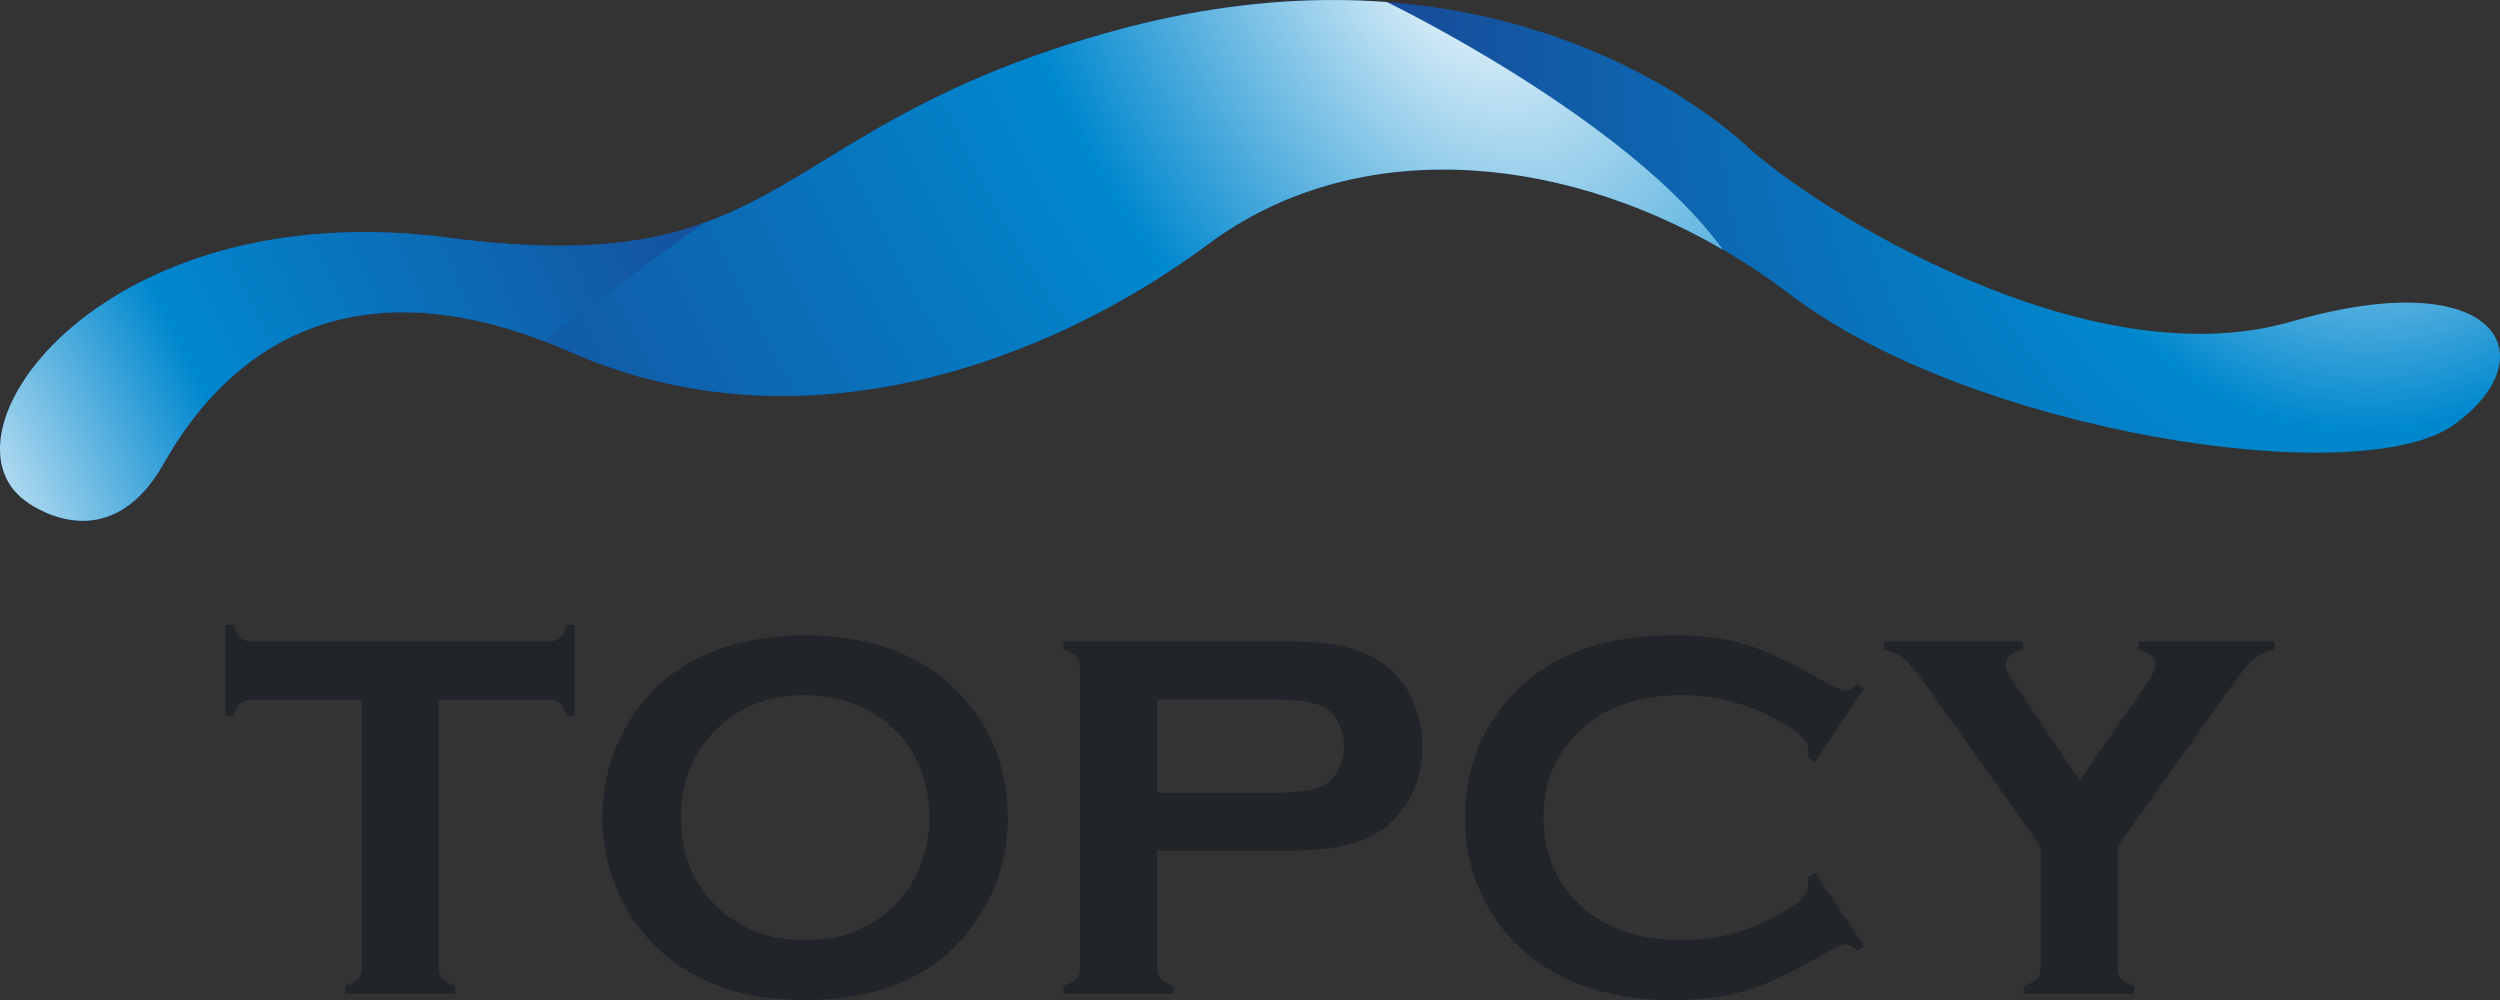 <svg viewBox="0 0 150 60" fill="none" xmlns="http://www.w3.org/2000/svg">
<rect x="0" y="0" width="150" height="60" fill="#333333" stroke="none"/>
<path d="M66.808 1.861C45.784 7.652 47.602 16.968 26.901 14.26C6.202 11.554 -4.116 25.966 1.53 30.058C1.53 30.058 6.397 33.898 9.836 27.793C13.274 21.687 20.478 15.079 34.233 21.122C47.989 27.165 62.759 21.877 72.506 14.639C82.251 7.402 96.455 9.353 107.393 17.66C118.33 25.969 141.626 29.556 147.271 25.464C152.917 21.374 149.874 15.709 137.476 19.296C125.078 22.883 108.726 12.371 104.899 8.846C101.945 6.129 93.389 0 79.981 0C76.009 0 71.614 0.537 66.808 1.861Z" fill="url(#paint0_radial_805_13)"/>
<path d="M26.901 14.259C6.202 11.554 -4.116 25.966 1.53 30.058C1.53 30.058 6.397 33.898 9.836 27.792C13.138 21.93 19.912 15.611 32.623 20.465C35.176 18.52 38.657 15.914 42.217 13.382C38.559 14.69 34.088 15.201 26.901 14.262" fill="url(#paint1_radial_805_13)"/>
<path d="M66.808 1.861C53.083 5.64 49.091 10.922 42.217 13.382C38.657 15.917 35.176 18.523 32.623 20.465C33.15 20.666 33.684 20.879 34.233 21.122C47.989 27.165 62.759 21.877 72.506 14.639C81.093 8.26 93.143 9.022 103.37 14.977C97.672 7.119 83.291 0.16 83.215 0.123C82.169 0.044 81.091 0.002 79.979 0.002C76.009 0.002 71.614 0.539 66.81 1.861" fill="url(#paint2_radial_805_13)"/>
<path d="M26.324 41.975V58.005C26.324 58.325 26.397 58.566 26.54 58.731C26.686 58.896 26.942 59.029 27.314 59.134V59.629H20.716V59.134C21.088 59.029 21.348 58.896 21.49 58.731C21.636 58.566 21.706 58.322 21.706 58.005V41.975H15.141C14.83 41.975 14.592 42.045 14.427 42.188C14.262 42.331 14.129 42.587 14.024 42.968H13.529V37.5H14.024C14.138 37.877 14.275 38.134 14.433 38.277C14.592 38.42 14.83 38.49 15.137 38.49H32.87C33.191 38.49 33.432 38.42 33.597 38.277C33.762 38.134 33.895 37.874 33.999 37.5H34.494V42.968H33.999C33.895 42.591 33.762 42.331 33.597 42.188C33.432 42.045 33.188 41.975 32.87 41.975H26.321H26.324ZM48.272 38.118C51.961 38.118 54.885 39.114 57.042 41.106C59.325 43.193 60.467 45.886 60.467 49.191C60.467 51.214 59.919 53.105 58.824 54.859C56.687 58.287 53.179 60 48.301 60C44.644 60 41.735 59.004 39.575 57.012C38.418 55.95 37.539 54.675 36.94 53.187C36.413 51.877 36.15 50.498 36.15 49.051C36.15 46.936 36.692 44.998 37.777 43.244C39.855 39.888 43.35 38.179 48.269 38.118H48.272ZM48.288 41.712C46.274 41.712 44.593 42.312 43.248 43.507C41.656 44.922 40.86 46.771 40.86 49.061C40.86 51.351 41.656 53.203 43.248 54.614C44.593 55.81 46.28 56.41 48.317 56.41C50.353 56.41 52.037 55.81 53.369 54.614C54.165 53.904 54.774 53.032 55.199 52.001C55.57 51.084 55.757 50.133 55.757 49.156C55.757 46.764 54.961 44.88 53.369 43.51C52.015 42.334 50.321 41.737 48.285 41.715L48.288 41.712ZM69.421 51.05V58.018C69.421 58.328 69.497 58.566 69.646 58.738C69.795 58.909 70.052 59.039 70.414 59.134V59.629H63.817V59.134C64.188 59.029 64.448 58.896 64.591 58.731C64.736 58.566 64.806 58.328 64.806 58.018V40.114C64.806 39.793 64.733 39.552 64.591 39.387C64.445 39.222 64.188 39.089 63.817 38.984V38.49H77.011C78.549 38.49 79.77 38.594 80.674 38.8C81.578 39.007 82.374 39.362 83.066 39.869C83.779 40.396 84.334 41.087 84.737 41.944C85.14 42.832 85.34 43.77 85.34 44.763C85.34 46.187 84.956 47.437 84.195 48.512C83.535 49.432 82.66 50.085 81.569 50.472C80.481 50.859 78.958 51.053 77.008 51.053H69.418L69.421 51.05ZM69.421 47.564H76.469C77.874 47.564 78.86 47.415 79.428 47.113C79.789 46.917 80.081 46.606 80.303 46.178C80.525 45.75 80.636 45.277 80.636 44.76C80.636 44.243 80.525 43.786 80.303 43.358C80.081 42.93 79.789 42.619 79.428 42.422C78.87 42.124 77.883 41.972 76.469 41.972H69.421V47.564ZM108.896 52.366L111.839 56.771L111.436 57.05C111.148 56.781 110.91 56.648 110.723 56.648C110.536 56.648 110.016 56.895 109.159 57.393C107.383 58.417 105.889 59.109 104.674 59.464C103.46 59.819 102.02 60 100.345 60C97.012 60 94.274 59.21 92.137 57.631C90.877 56.711 89.885 55.572 89.162 54.209C88.324 52.648 87.906 50.932 87.906 49.051C87.906 46.492 88.654 44.265 90.151 42.378C92.403 39.539 95.803 38.118 100.358 38.118C102.029 38.118 103.466 38.293 104.662 38.645C105.861 38.997 107.358 39.688 109.153 40.719C110.009 41.205 110.533 41.446 110.716 41.446C110.9 41.446 111.138 41.312 111.43 41.043L111.833 41.322L108.89 45.737L108.471 45.458C108.49 45.293 108.503 45.153 108.503 45.042C108.503 44.744 108.373 44.465 108.116 44.202C107.859 43.938 107.399 43.624 106.736 43.254C104.909 42.226 102.971 41.712 100.929 41.712C98.512 41.712 96.587 42.315 95.153 43.523C93.459 44.938 92.612 46.784 92.612 49.061C92.612 51.338 93.459 53.187 95.153 54.599C96.587 55.804 98.515 56.41 100.929 56.41C102.974 56.41 104.909 55.893 106.736 54.862C107.396 54.491 107.856 54.174 108.116 53.91C108.373 53.647 108.503 53.365 108.503 53.067C108.503 52.953 108.493 52.819 108.471 52.664L108.89 52.369L108.896 52.366ZM127.051 50.78V58.005C127.051 58.325 127.124 58.57 127.273 58.734C127.419 58.899 127.676 59.033 128.043 59.137V59.632H121.415V59.137C121.786 59.033 122.049 58.899 122.204 58.734C122.36 58.57 122.436 58.325 122.436 58.005V50.78L115.607 41.17C115.017 40.345 114.557 39.79 114.221 39.505C113.885 39.222 113.485 39.048 113.022 38.987V38.493H121.37V38.987C120.679 39.102 120.333 39.422 120.333 39.949C120.333 40.136 120.546 40.542 120.967 41.17L124.777 46.825L128.697 41.17C129.119 40.561 129.331 40.148 129.331 39.933C129.331 39.695 129.239 39.492 129.052 39.321C128.865 39.149 128.614 39.038 128.294 38.987V38.493H136.471V38.987C136.008 39.051 135.605 39.222 135.272 39.505C134.936 39.787 134.476 40.342 133.886 41.17L127.057 50.78H127.051Z" fill="#212529"/>
<defs>
<radialGradient id="paint0_radial_805_13" cx="0" cy="0" r="1" gradientUnits="userSpaceOnUse" gradientTransform="translate(142.65 2.4) rotate(-174.806) scale(61.302 68.386)">
<stop stop-color="white"/>
<stop offset="0.345" stop-color="#0088CE"/>
<stop offset="1" stop-color="#194896"/>
</radialGradient>
<radialGradient id="paint1_radial_805_13" cx="0" cy="0" r="1" gradientUnits="userSpaceOnUse" gradientTransform="translate(-5 31.25) rotate(-24.228) scale(54.829 107.831)">
<stop stop-color="white"/>
<stop offset="0.345" stop-color="#0088CE"/>
<stop offset="1" stop-color="#194896"/>
</radialGradient>
<radialGradient id="paint2_radial_805_13" cx="0" cy="0" r="1" gradientUnits="userSpaceOnUse" gradientTransform="translate(87.5 -4.375) rotate(152.687) scale(74.915 118.732)">
<stop stop-color="white"/>
<stop offset="0.345" stop-color="#0088CE"/>
<stop offset="1" stop-color="#194896"/>
</radialGradient>
</defs>
</svg>
